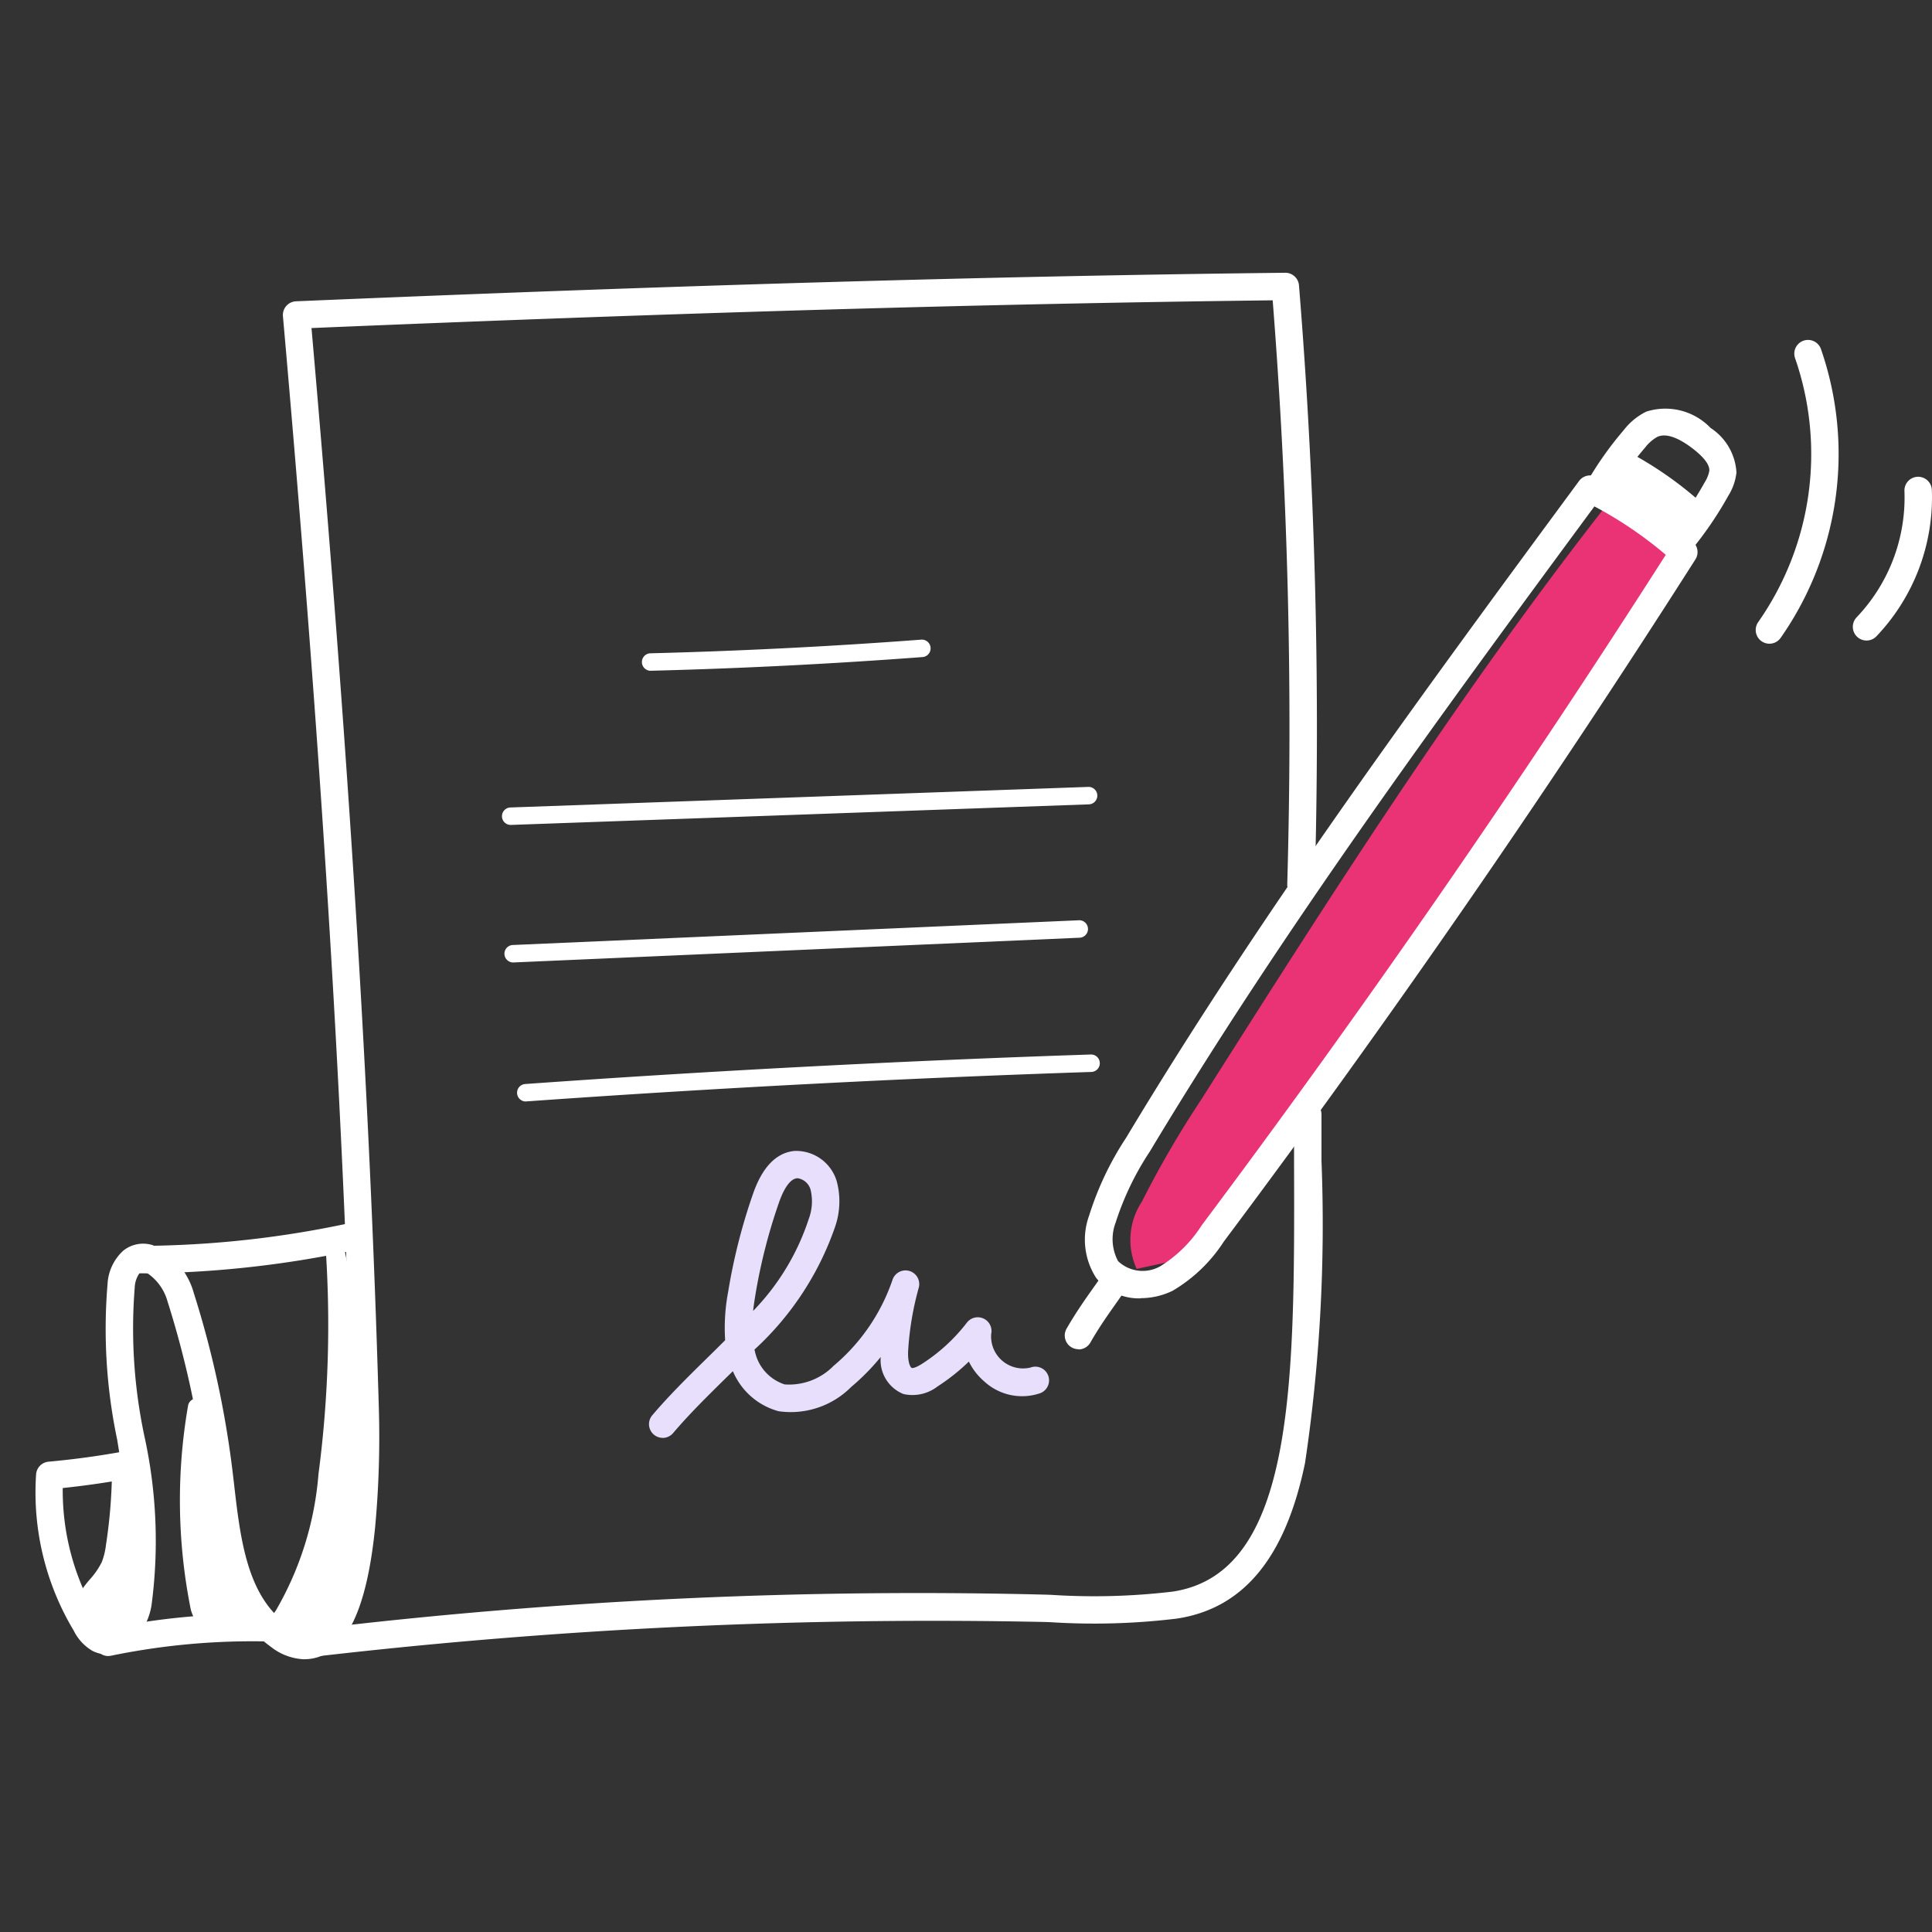 <?xml version="1.0"?>
<svg xmlns="http://www.w3.org/2000/svg" xmlns:xlink="http://www.w3.org/1999/xlink" width="65" height="65" viewBox="0 0 65 65">
  <rect x="0" y="0" width="65" height="65" fill="#333333" stroke="none"/>
  <defs>
    <clipPath id="clip-path">
      <rect id="Rectangle_7421" data-name="Rectangle 7421" width="63.816" height="46.649" fill="#fff"/>
    </clipPath>
    <clipPath id="clip-Icon-documents-optimiser">
      <rect width="65" height="65"/>
    </clipPath>
  </defs>
  <g id="Icon-documents-optimiser" clip-path="url(#clip-Icon-documents-optimiser)">
    <g id="Groupe_760" data-name="Groupe 760" transform="translate(1.185 9.176)">
      <g id="Groupe_531" data-name="Groupe 531" clip-path="url(#clip-path)">
        <path id="Trac&#xE9;_7419" data-name="Trac&#xE9; 7419" d="M311.716,92.145l-1.084.232a2.337,2.337,0,0,1,.178-2.265,33.376,33.376,0,0,1,1.969-3.39c4.309-6.792,8.628-13.6,13.58-19.935a5.678,5.678,0,0,1,2.367,1.807q-7.217,10.789-14.62,21.451c-.739,1.064-1.578,2.2-2.389,2.1" transform="translate(-273.575 -58.864)" fill="#ea3375"/>
        <path id="Trac&#xE9;_7420" data-name="Trac&#xE9; 7420" d="M172.228,105.092a.294.294,0,0,1-.007-.587c3.027-.077,6.093-.231,9.113-.459a.294.294,0,1,1,.044.586c-3.029.228-6.1.383-9.142.46h-.008" transform="translate(-151.536 -91.701)" fill="#fff"/>
        <path id="Trac&#xE9;_7421" data-name="Trac&#xE9; 7421" d="M132.564,147.08a.294.294,0,0,1-.01-.587l19.466-.693a.294.294,0,0,1,.021.587l-19.466.693h-.011" transform="translate(-116.578 -128.502)" fill="#fff"/>
        <path id="Trac&#xE9;_7422" data-name="Trac&#xE9; 7422" d="M133.3,185.046a.294.294,0,0,1-.013-.587l19.043-.832a.294.294,0,1,1,.026.587l-19.043.832H133.3" transform="translate(-117.229 -161.841)" fill="#fff"/>
        <path id="Trac&#xE9;_7423" data-name="Trac&#xE9; 7423" d="M136.914,223.285a.294.294,0,0,1-.021-.587c6.3-.449,12.7-.783,19.018-.993a.294.294,0,1,1,.019.587c-6.308.21-12.7.543-19,.991h-.021" transform="translate(-120.412 -195.403)" fill="#fff"/>
        <path id="Trac&#xE9;_7424" data-name="Trac&#xE9; 7424" d="M446.749,53.066a12.14,12.14,0,0,1,2.394,1.672,2.062,2.062,0,0,0-.437.754c-.011.034-.029.074-.064.075a.084.084,0,0,1-.047-.019,11.023,11.023,0,0,0-2.385-1.524c.2-.33.391-.661.539-.958" transform="translate(-393.272 -46.77)" fill="#fff"/>
        <path id="Trac&#xE9;_7425" data-name="Trac&#xE9; 7425" d="M446.46,53.679a.37.37,0,0,1-.206-.066c-.263-.172-.515-.363-.759-.549a5.534,5.534,0,0,0-1.559-.943.294.294,0,0,1-.161-.428c.189-.32.385-.651.529-.94a.294.294,0,0,1,.4-.128,12.43,12.43,0,0,1,2.453,1.713.294.294,0,0,1,.021.417,1.77,1.77,0,0,0-.374.646.363.363,0,0,1-.333.279h-.013m-2-1.984a7.305,7.305,0,0,1,1.395.9c.162.123.327.249.494.368a2.387,2.387,0,0,1,.212-.371,11.841,11.841,0,0,0-1.869-1.307c-.073.134-.152.272-.232.409" transform="translate(-391.09 -44.589)" fill="#fff"/>
        <path id="Trac&#xE9;_7426" data-name="Trac&#xE9; 7426" d="M71.115,275.108a38.7,38.7,0,0,1-.232,7.818,10.978,10.978,0,0,1-1.491,4.733.384.384,0,0,0-.1.323.311.311,0,0,0,.14.147,1.35,1.35,0,0,0,1.673-.433,3.59,3.59,0,0,0,.605-1.766,26.857,26.857,0,0,0,.056-7.165c-.164-1.294-.423-2.591-.655-3.658" transform="translate(-61.065 -242.469)" fill="#fff"/>
        <path id="Trac&#xE9;_7427" data-name="Trac&#xE9; 7427" d="M67.8,286.384a1.336,1.336,0,0,1-.7-.186.6.6,0,0,1-.262-.3.65.65,0,0,1,.128-.586,10.825,10.825,0,0,0,1.444-4.608,38.461,38.461,0,0,0,.23-7.759.294.294,0,0,1,.58-.083c.2.915.483,2.293.659,3.683a27.121,27.121,0,0,1-.057,7.243,3.87,3.87,0,0,1-.666,1.908,1.743,1.743,0,0,1-1.357.686m-.384-.681a1.076,1.076,0,0,0,1.282-.37,3.333,3.333,0,0,0,.544-1.625,26.538,26.538,0,0,0,.071-6.967,39,39,0,0,1-.319,4.042,11.346,11.346,0,0,1-1.538,4.858c-.016.024-.029.045-.039.061" transform="translate(-58.88 -240.288)" fill="#fff"/>
        <path id="Trac&#xE9;_7428" data-name="Trac&#xE9; 7428" d="M15.081,342.224a17.685,17.685,0,0,1-.206,2.259,2.589,2.589,0,0,1-.158.632,11.224,11.224,0,0,1-.8,1.134.312.312,0,0,0-.058.192.339.339,0,0,0,.086.16c.185.231.425.486.718.448.309-.04.475-.379.562-.678a6.06,6.06,0,0,0,.123-2.887,11.515,11.515,0,0,1-.264-1.26" transform="translate(-12.211 -301.623)" fill="#fff"/>
        <path id="Trac&#xE9;_7429" data-name="Trac&#xE9; 7429" d="M12.419,345.165a1.243,1.243,0,0,1-.888-.562.607.607,0,0,1-.147-.305.586.586,0,0,1,.1-.378,3.992,3.992,0,0,1,.385-.52,2.545,2.545,0,0,0,.4-.582,2.33,2.33,0,0,0,.138-.56,17.465,17.465,0,0,0,.2-2.222.294.294,0,0,1,.587-.007,4.21,4.21,0,0,0,.137.692c.042.169.085.343.122.524a6.349,6.349,0,0,1-.129,3.027c-.2.672-.547.853-.806.887a.729.729,0,0,1-.1.006m-.438-.94.009.011c.124.155.3.36.451.34.118-.015.237-.191.318-.469a5.76,5.76,0,0,0,.228-1.776l0,.016a2.851,2.851,0,0,1-.179.7,3.018,3.018,0,0,1-.489.724,3.532,3.532,0,0,0-.331.443l0,.008" transform="translate(-10.029 -299.441)" fill="#fff"/>
        <path id="Trac&#xE9;_7430" data-name="Trac&#xE9; 7430" d="M43.735,321.659A18.224,18.224,0,0,0,43.8,328.3a.969.969,0,0,0,.334.6,1.018,1.018,0,0,0,.538.118l.9.028c.108,0,.246-.015.272-.12a.243.243,0,0,0-.046-.17,13.217,13.217,0,0,1-1.621-5.024,4.416,4.416,0,0,0-.443-2.066" transform="translate(-38.304 -283.497)" fill="#fff"/>
        <path id="Trac&#xE9;_7431" data-name="Trac&#xE9; 7431" d="M43.425,327.151h-.032l-.9-.028a1.279,1.279,0,0,1-.691-.166,1.218,1.218,0,0,1-.456-.767,18.625,18.625,0,0,1-.074-6.745.294.294,0,0,1,.5-.17,3.174,3.174,0,0,1,.478,1.8c.014.145.028.291.044.437a12.986,12.986,0,0,0,1.585,4.912.515.515,0,0,1,.076.384.484.484,0,0,1-.534.344m-1.748-5.941a14.126,14.126,0,0,0,.237,4.831.744.744,0,0,0,.212.425.794.794,0,0,0,.385.069l.776.024a13.583,13.583,0,0,1-1.573-4.984c-.014-.122-.026-.244-.037-.365" transform="translate(-36.132 -281.316)" fill="#fff"/>
        <path id="Trac&#xE9;_7432" data-name="Trac&#xE9; 7432" d="M299.644,85.173a1.827,1.827,0,0,1-1.5-.69,2.364,2.364,0,0,1-.237-2.089,10.384,10.384,0,0,1,1.244-2.62c4.616-7.687,10.018-15.013,15.241-22.1a.461.461,0,0,1,.57-.142,14.961,14.961,0,0,1,3.247,2.176.462.462,0,0,1,.1.6c-4.978,7.815-10.318,15.539-15.871,22.958a5.165,5.165,0,0,1-1.72,1.652,2.443,2.443,0,0,1-1.073.249m15.262-26.637c-5.139,6.97-10.437,14.176-14.963,21.714a9.654,9.654,0,0,0-1.145,2.385,1.57,1.57,0,0,0,.083,1.292,1.2,1.2,0,0,0,1.423.171,4.392,4.392,0,0,0,1.393-1.379c5.457-7.291,10.708-14.878,15.611-22.555a13.354,13.354,0,0,0-2.4-1.628" transform="translate(-262.451 -50.668)" fill="#fff"/>
        <path id="Trac&#xE9;_7433" data-name="Trac&#xE9; 7433" d="M443.013,43.4a.462.462,0,0,1-.354-.758,11.367,11.367,0,0,0,1.217-1.771,1.088,1.088,0,0,0,.157-.391c.013-.193-.162-.434-.52-.717s-.86-.586-1.224-.427a1.37,1.37,0,0,0-.424.373,10.579,10.579,0,0,0-1.107,1.547.461.461,0,1,1-.8-.467,11.506,11.506,0,0,1,1.2-1.682,2.157,2.157,0,0,1,.754-.617,2.107,2.107,0,0,1,2.164.549,1.917,1.917,0,0,1,.87,1.5,1.856,1.856,0,0,1-.272.778,12.284,12.284,0,0,1-1.317,1.915.461.461,0,0,1-.354.165" transform="translate(-387.71 -33.817)" fill="#fff"/>
        <path id="Trac&#xE9;_7434" data-name="Trac&#xE9; 7434" d="M292.422,284.116a.462.462,0,0,1-.4-.692c.318-.552.634-1,.968-1.469.111-.157.225-.318.343-.488a.461.461,0,0,1,.759.525c-.12.173-.236.336-.349.5-.321.453-.625.882-.921,1.4a.461.461,0,0,1-.4.231" transform="translate(-257.323 -247.899)" fill="#fff"/>
        <path id="Trac&#xE9;_7435" data-name="Trac&#xE9; 7435" d="M174.516,258.649a.461.461,0,0,1-.351-.76c.578-.681,1.231-1.322,1.863-1.943q.3-.293.589-.582a6.492,6.492,0,0,1,.1-1.622,19.616,19.616,0,0,1,.84-3.31c.309-.886.773-1.369,1.378-1.435a1.426,1.426,0,0,1,1.436,1.019,2.617,2.617,0,0,1-.054,1.529,10.066,10.066,0,0,1-2.714,4.135c.005.021.011.042.016.063a1.494,1.494,0,0,0,1,1.108,2.093,2.093,0,0,0,1.645-.624,6.532,6.532,0,0,0,1.981-2.887.461.461,0,0,1,.881.273,10.135,10.135,0,0,0-.351,2.083c-.024.387.066.579.12.6.021.007.108.015.361-.148a5.945,5.945,0,0,0,1.495-1.377.462.462,0,0,1,.817.379,1.075,1.075,0,0,0,1.32,1.134.461.461,0,0,1,.33.862,1.879,1.879,0,0,1-1.88-.392,2.1,2.1,0,0,1-.522-.671,6.881,6.881,0,0,1-1.058.84,1.38,1.38,0,0,1-1.141.252,1.226,1.226,0,0,1-.766-1.247,7.462,7.462,0,0,1-.993,1.008,2.867,2.867,0,0,1-2.443.817,2.329,2.329,0,0,1-1.538-1.347l-.205.2c-.617.606-1.255,1.233-1.806,1.882a.461.461,0,0,1-.352.163m4.544-8.735h-.026c-.274.03-.481.463-.606.821a18.713,18.713,0,0,0-.8,3.154c-.026.161-.05.325-.069.489a8,8,0,0,0,1.871-3.091,1.694,1.694,0,0,0,.064-.985.538.538,0,0,0-.434-.39" transform="translate(-153.405 -219.45)" fill="#e7dffb"/>
        <path id="Trac&#xE9;_7436" data-name="Trac&#xE9; 7436" d="M9.06,46.648a1.925,1.925,0,0,1-1.131-.419C6.245,45.015,5.99,42.8,5.765,40.839l-.028-.246a32.085,32.085,0,0,0-1.285-5.983A1.694,1.694,0,0,0,3.681,33.6a.144.144,0,0,0-.154.032.9.9,0,0,0-.18.519,17.418,17.418,0,0,0,.322,4.971,16.409,16.409,0,0,1,.243,5.712,2.214,2.214,0,0,1-1.025,1.531,1.054,1.054,0,0,1-.961,0,1.606,1.606,0,0,1-.628-.677A9.041,9.041,0,0,1,.03,40.421.461.461,0,0,1,.448,40c.793-.072,1.591-.178,2.377-.318q-.033-.207-.066-.415a18.106,18.106,0,0,1-.326-5.239,1.635,1.635,0,0,1,.523-1.122,1.064,1.064,0,0,1,1-.19,2.5,2.5,0,0,1,1.38,1.612,33.006,33.006,0,0,1,1.322,6.156l.029.247c.213,1.854.433,3.771,1.786,4.747a1.073,1.073,0,0,0,.592.245h0a.615.615,0,0,0,.464-.222c.621-.64,1.24-2.9,1.112-7.332C10.329,27.464,9.6,15.8,8.334,1.46a.461.461,0,0,1,.44-.5C21.653.415,32.227.111,42.053,0h.005a.461.461,0,0,1,.46.424,184.405,184.405,0,0,1,.528,20.171.461.461,0,0,1-.923-.027A183.535,183.535,0,0,0,41.633.927c-9.572.114-19.873.411-32.338.933C10.535,16,11.254,27.538,11.559,38.144a32.978,32.978,0,0,1-.123,4.057c-.2,2-.613,3.289-1.25,3.945a1.533,1.533,0,0,1-1.125.5ZM.926,40.883A8.284,8.284,0,0,0,2.1,45.227a.888.888,0,0,0,.244.312.131.131,0,0,0,.137,0,1.377,1.377,0,0,0,.525-.876A12.261,12.261,0,0,0,2.963,40.6c-.674.119-1.356.215-2.037.286" transform="translate(0 0.001)" fill="#fff"/>
        <path id="Trac&#xE9;_7437" data-name="Trac&#xE9; 7437" d="M76.8,253.5a.461.461,0,0,1-.046-.921,171.064,171.064,0,0,1,24.543-1.145l.164.006a22.364,22.364,0,0,0,4.092-.11c4.114-.627,4.1-7.052,4.077-14.492q0-.773,0-1.558a.461.461,0,1,1,.923,0q0,.783,0,1.556A54.421,54.421,0,0,1,110,247c-.656,3.183-2.067,4.9-4.314,5.239a23.043,23.043,0,0,1-4.263.12l-.164-.006A180.312,180.312,0,0,0,76.843,253.5l-.048,0" transform="translate(-67.278 -206.959)" fill="#fff"/>
        <path id="Trac&#xE9;_7438" data-name="Trac&#xE9; 7438" d="M26.238,270.778h-.224a.461.461,0,0,1,0-.923h0a34.069,34.069,0,0,0,7.291-.811.461.461,0,1,1,.21.9,35.315,35.315,0,0,1-7.286.836" transform="translate(-22.526 -237.114)" fill="#fff"/>
        <path id="Trac&#xE9;_7439" data-name="Trac&#xE9; 7439" d="M17.315,381.749a.461.461,0,0,1-.093-.913,24.466,24.466,0,0,1,5.537-.5.461.461,0,1,1-.023.923,23.547,23.547,0,0,0-5.328.478.461.461,0,0,1-.094.01" transform="translate(-14.854 -335.209)" fill="#fff"/>
        <path id="Trac&#xE9;_7440" data-name="Trac&#xE9; 7440" d="M488.353,29.276a.462.462,0,0,1-.376-.729,9.851,9.851,0,0,0,1.24-8.876.461.461,0,1,1,.87-.308,10.787,10.787,0,0,1-1.358,9.719.461.461,0,0,1-.376.194" transform="translate(-430.008 -16.795)" fill="#fff"/>
        <path id="Trac&#xE9;_7441" data-name="Trac&#xE9; 7441" d="M515.885,63.369a.462.462,0,0,1-.331-.782,5.835,5.835,0,0,0,1.608-4.245.461.461,0,1,1,.922-.042,6.774,6.774,0,0,1-1.867,4.929.461.461,0,0,1-.332.14" transform="translate(-454.274 -50.995)" fill="#fff"/>
      </g>
    </g>
  </g>
</svg>
